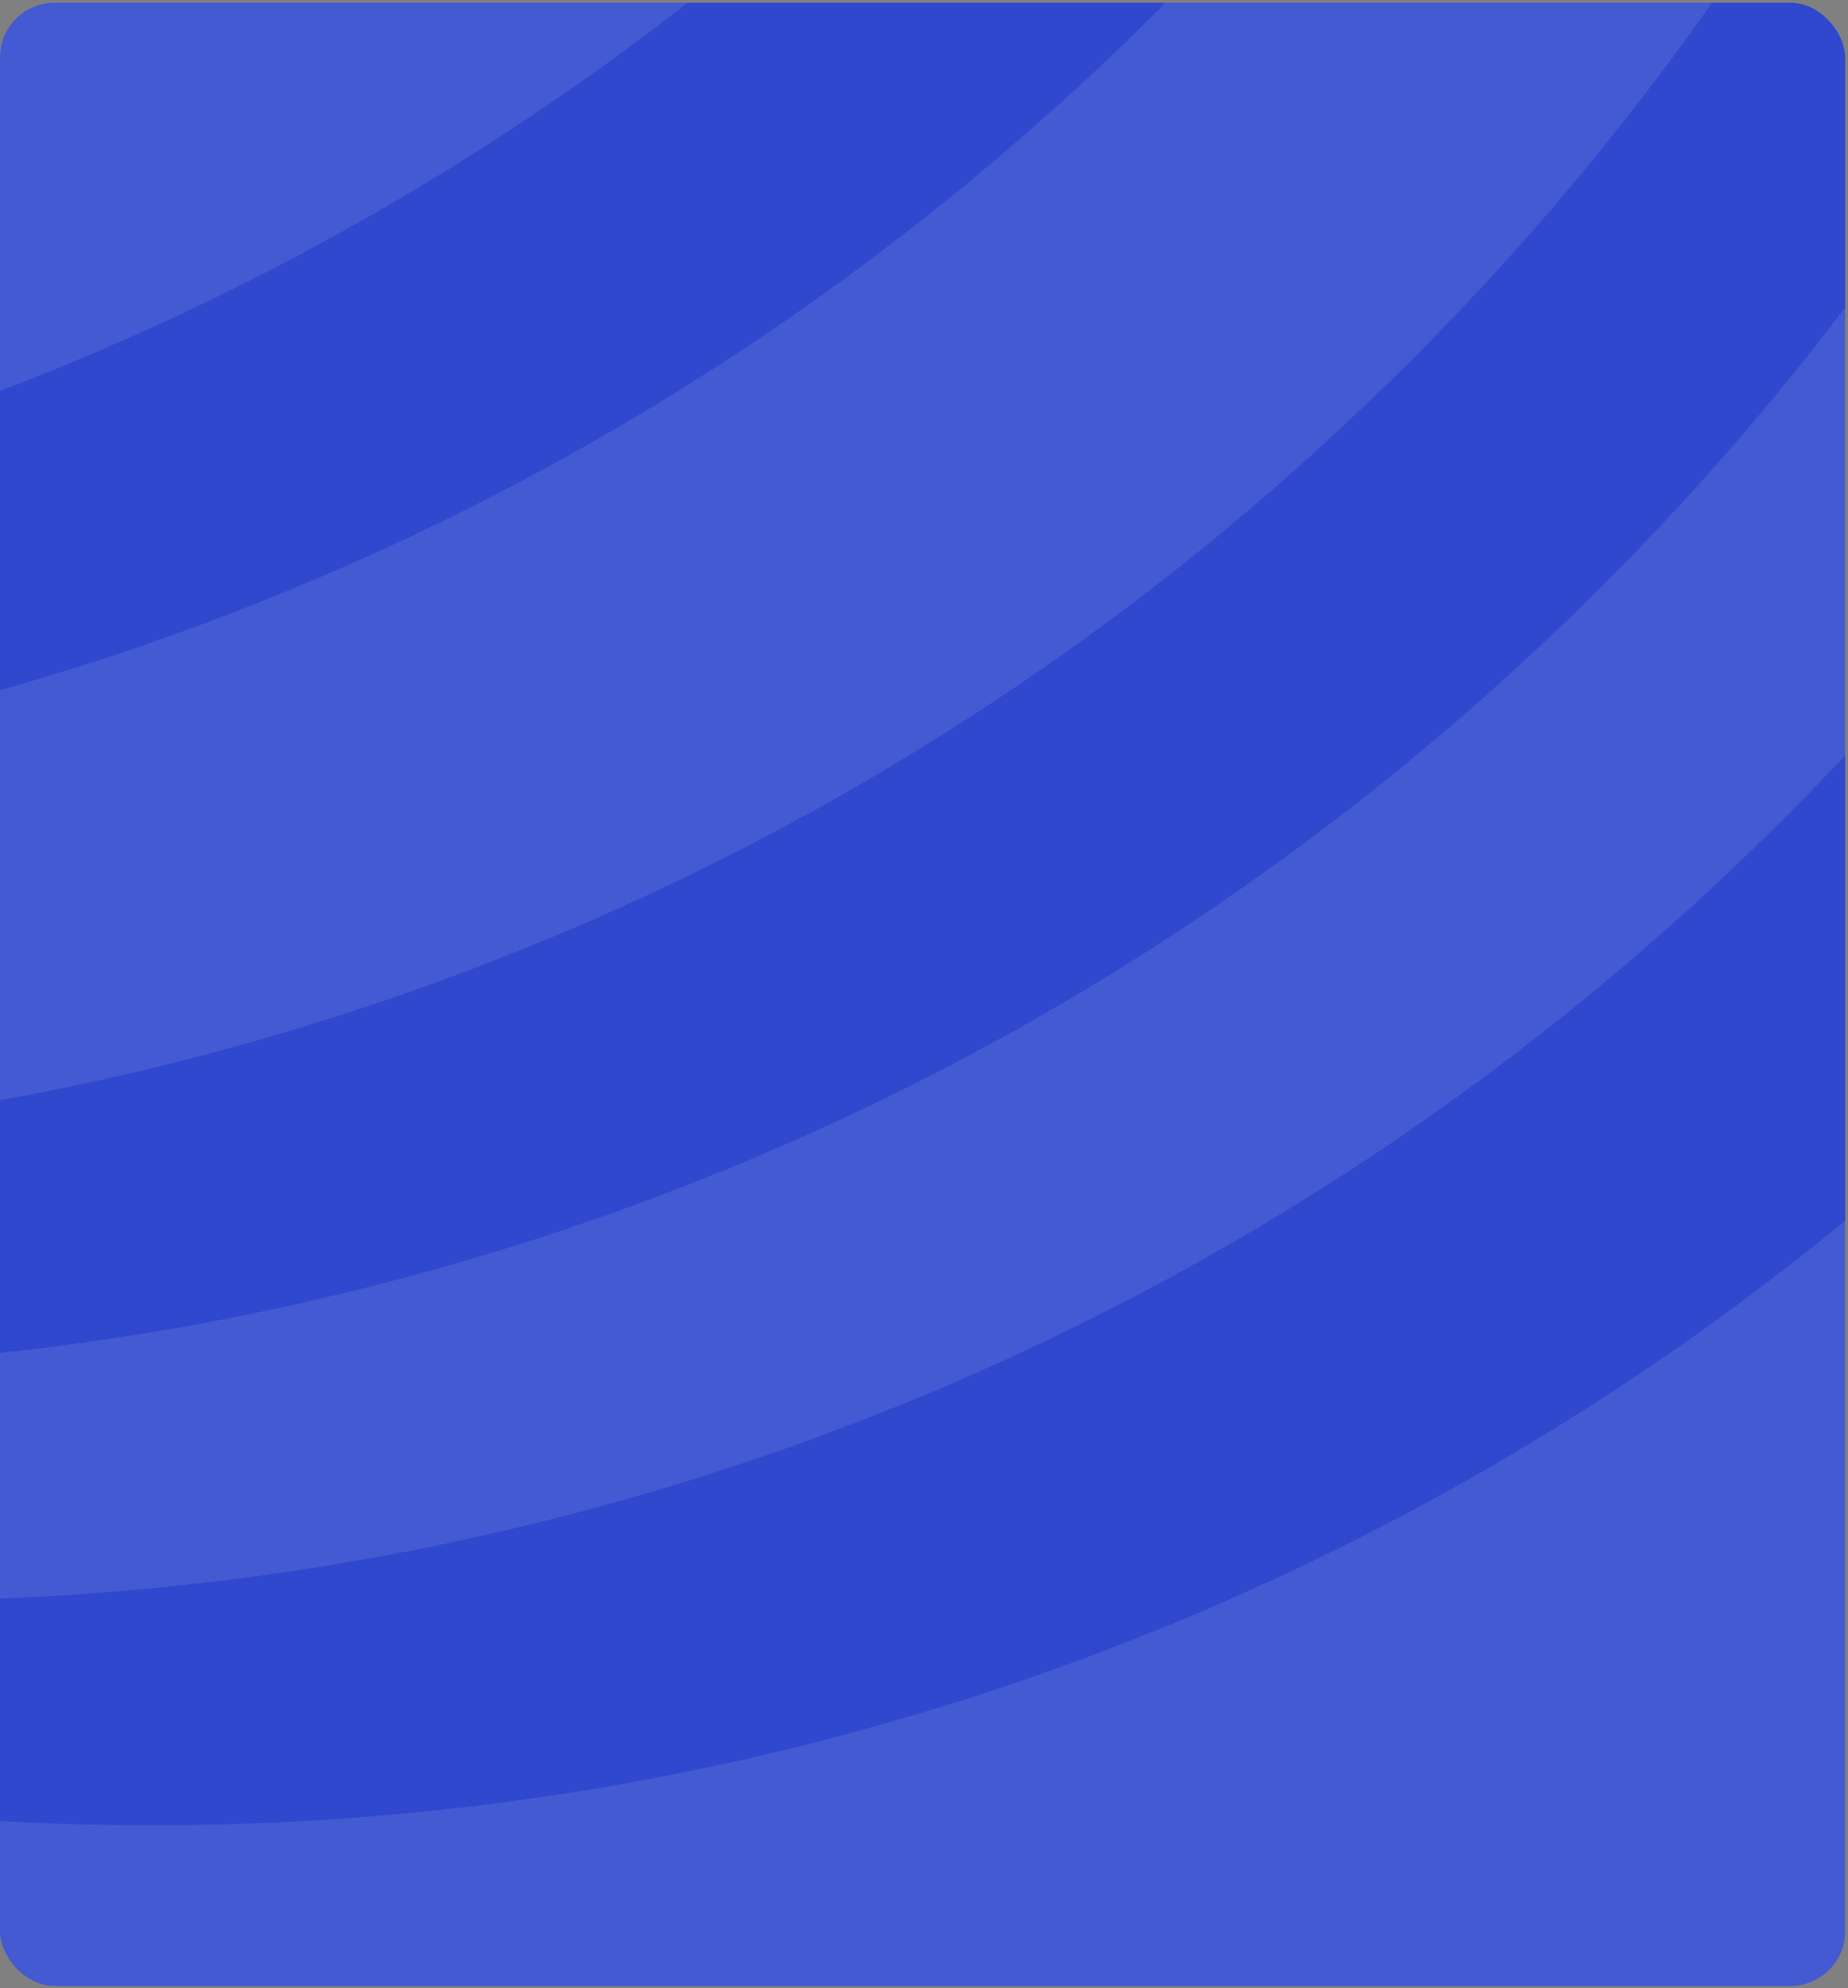 <svg width="541" height="582" viewBox="0 0 541 582" fill="none" xmlns="http://www.w3.org/2000/svg">
<rect x="0" y="0" width="541" height="582" fill="#808080" stroke="none"/>
<g clip-path="url(#clip0_1446_77084)">
<rect y="0.803" width="540.15" height="580.493" rx="16" fill="#3048CD"/>
<path fill-rule="evenodd" clip-rule="evenodd" d="M760.961 291.301L760.979 67.365L760.949 67.5L758.867 72.144C756.649 77.09 754.346 82.036 752.006 86.934L751.533 87.966C749.094 93.079 746.578 98.176 744.017 103.249L744.001 103.264L742.004 107.218L741.928 107.385C739.793 111.529 737.605 115.704 735.387 119.848C734.403 121.643 733.466 123.469 732.467 125.255C730.569 128.788 728.587 132.297 726.635 135.774C725.263 138.179 723.891 140.593 722.518 142.982C720.735 146.054 718.936 149.095 717.121 152.12C715.375 155.065 713.607 158.002 711.8 160.94C710.344 163.329 708.827 165.711 707.325 168.085C705.343 171.268 703.331 174.42 701.288 177.532C699.961 179.588 698.604 181.628 697.247 183.661C694.77 187.432 692.216 191.187 689.655 194.91L686.903 198.88C684.036 203 681.109 207.088 678.151 211.161L675.422 214.861C672.22 219.219 668.996 223.514 665.703 227.801L664.026 229.953C660.557 234.494 656.974 238.971 653.369 243.417L651.821 245.322C648.055 249.959 644.221 254.539 640.287 259.12L639.426 260.144C635.325 264.948 631.17 269.687 626.932 274.411L626.253 275.181C621.908 279.968 617.502 284.739 613.058 289.431L612.822 289.717C608.24 294.544 603.537 299.355 598.826 304.127C594.55 308.374 590.25 312.574 585.943 316.702L582.528 319.957C578.671 323.609 574.837 327.182 570.903 330.754L569.204 332.318C564.859 336.272 560.453 340.131 556.039 343.957L552.464 346.99C548.797 350.142 545.1 353.262 541.395 356.303C540.435 357.097 539.535 357.875 538.567 358.637C534.1 362.289 529.58 365.901 525.029 369.45L521.835 371.911C517.925 374.952 513.961 377.929 509.967 380.859L507.154 383.01C502.55 386.369 497.915 389.695 493.288 392.958C492.007 393.848 490.757 394.721 489.492 395.578C485.97 398.039 482.403 400.445 478.858 402.811C477.334 403.851 475.809 404.875 474.269 405.892C469.787 408.837 465.252 411.751 460.731 414.609C459.298 415.514 457.873 416.387 456.447 417.261C452.872 419.484 449.313 421.651 445.707 423.795C444.167 424.716 442.628 425.669 441.08 426.582C436.293 429.392 431.506 432.163 426.704 434.847C425.789 435.355 424.859 435.863 423.952 436.371C420.011 438.555 416.017 440.706 412.068 442.834C410.277 443.771 408.539 444.708 406.763 445.629C402.372 447.915 397.928 450.186 393.507 452.393C392.097 453.1 390.672 453.783 389.261 454.49C385.328 456.427 381.41 458.324 377.454 460.166C375.594 461.064 373.704 461.913 371.836 462.787C368.01 464.525 364.16 466.272 360.296 467.963C358.459 468.805 356.591 469.591 354.746 470.409C350.745 472.14 346.705 473.823 342.68 475.514C340.485 476.396 338.282 477.285 336.079 478.15C332.71 479.524 329.325 480.85 325.918 482.152C324.172 482.827 322.389 483.518 320.643 484.185C315.97 485.955 311.252 487.655 306.557 489.322C304.422 490.084 302.273 490.823 300.146 491.561C296.792 492.721 293.431 493.832 290.1 494.952C288.217 495.563 286.334 496.198 284.444 496.826C279.817 498.303 275.137 499.756 270.464 501.137C268.048 501.884 265.601 502.575 263.154 503.281C260.288 504.115 257.414 504.933 254.533 505.727C252.071 506.426 249.632 507.109 247.147 507.76C242.65 508.967 238.145 510.15 233.617 511.278C230.987 511.929 228.319 512.548 225.674 513.176C223.235 513.747 220.765 514.303 218.372 514.883C215.399 515.55 212.426 516.209 209.461 516.829C207.746 517.194 206.046 517.543 204.354 517.885C198.576 519.084 192.791 520.235 186.96 521.316L181.647 522.3C178.232 522.872 174.84 523.476 171.448 524.016C170.396 524.183 169.329 524.349 168.27 524.516C161.745 525.565 155.197 526.502 148.642 527.391C147.102 527.606 145.585 527.805 144.046 528.003C140.616 528.448 137.208 528.861 133.778 529.218L129.632 529.679C122.68 530.434 115.683 531.109 108.708 531.681L106.696 531.848C102.839 532.158 98.944 532.452 95.064 532.667L92.74 532.826C80.635 533.557 68.577 534.026 56.45 534.194L54.933 534.218C42.699 534.378 30.419 534.244 18.178 533.856L16.432 533.792C4.214 533.341 -8.005 532.619 -20.2 531.588L-21.831 531.461C-34.225 530.423 -46.619 529.058 -58.967 527.424L-59.684 527.321C-97.757 522.203 -135.525 514.3 -172.652 503.578L-172.804 503.562C-93.439 669.025 75.508 783.944 269.931 783.929C539.997 783.908 760.917 562.233 760.939 291.293L760.961 291.301ZM-220.914 -201.218L384 -201.266C353.439 -152.696 317.122 -106.753 274.975 -64.462C136.802 74.186 -40.202 150.195 -220.935 163.593L-220.907 -201.218L-220.914 -201.218ZM502.725 -1.433L501.887 -0.178L499.927 2.561C496.802 6.975 493.669 11.341 490.467 15.699L488.851 17.875C485.535 22.32 482.188 26.735 478.811 31.085L477.485 32.768C474.085 37.119 470.617 41.469 467.118 45.772L465.402 47.876C461.743 52.338 458.039 56.752 454.265 61.166L453.381 62.158C449.508 66.668 445.567 71.137 441.58 75.559L440.422 76.822C436.427 81.228 432.387 85.578 428.286 89.913L427.44 90.802C423.125 95.375 418.704 99.9 414.229 104.402C410.052 108.602 405.814 112.738 401.53 116.819L399.494 118.764C395.416 122.662 391.3 126.488 387.145 130.275L384.736 132.467C380.529 136.277 376.275 140.072 372.021 143.78L370.512 145.066C366.594 148.432 362.653 151.759 358.712 155.03L356.074 157.245C351.867 160.682 347.674 164.065 343.413 167.407L340.585 169.63C336.377 172.917 332.108 176.18 327.824 179.403L324.958 181.499C321.002 184.429 317.069 187.303 313.09 190.121L311.039 191.59C306.809 194.567 302.54 197.513 298.256 200.419L294.33 203.078C290.115 205.905 285.838 208.699 281.562 211.438L278.345 213.479C274.237 216.083 270.113 218.64 265.974 221.156L262.17 223.467C258.328 225.777 254.494 228.016 250.667 230.247L246.772 232.486C242.564 234.892 238.357 237.218 234.088 239.544C232.419 240.457 230.726 241.363 229.034 242.276C225.109 244.372 221.183 246.436 217.227 248.476C215.481 249.358 213.743 250.247 211.998 251.112C208.75 252.764 205.473 254.384 202.187 255.979C200.617 256.742 199.07 257.496 197.507 258.266C193.459 260.188 189.381 262.085 185.28 263.951C183.238 264.888 181.172 265.841 179.106 266.746C175.402 268.413 171.72 270.033 167.977 271.613C165.584 272.637 163.183 273.646 160.766 274.67C158.175 275.726 155.537 276.822 152.93 277.862C149.698 279.14 146.482 280.458 143.25 281.673C140.551 282.745 137.86 283.769 135.139 284.778C132.799 285.683 130.451 286.548 128.065 287.406C124.17 288.819 120.321 290.217 116.403 291.551C114.063 292.384 111.753 293.162 109.421 293.933C107.012 294.735 104.641 295.489 102.278 296.291C98.246 297.601 94.138 298.879 90.06 300.126C88.131 300.753 86.187 301.333 84.244 301.921C80.082 303.167 75.889 304.366 71.697 305.534C69.669 306.097 67.619 306.661 65.569 307.233C62.535 308.051 59.516 308.853 56.483 309.639L52.023 310.782C46.985 312.045 41.939 313.284 36.893 314.42L32.807 315.372C27.128 316.659 21.381 317.866 15.664 319.041L13.324 319.51C3.285 321.495 -6.791 323.298 -16.914 324.895L-18.865 325.188C-25.261 326.197 -31.679 327.126 -38.104 327.937L-39.095 328.088C-49.53 329.438 -59.973 330.566 -70.431 331.519L-70.957 331.559C-77.794 332.131 -84.639 332.64 -91.469 333.085L-92.086 333.109C-134.504 335.684 -177.052 334.822 -219.371 330.523L-219.424 330.523C-220.437 317.631 -220.962 304.572 -220.961 291.402L-220.956 231.586C-17.905 233.515 185.723 156.822 340.621 1.422C393.303 -51.444 436.892 -109.994 471.418 -172.25C466.074 -154.777 463.199 -136.217 463.197 -116.99C463.194 -73.408 477.948 -33.319 502.725 -1.409L502.725 -1.433Z" fill="white" fill-opacity="0.1"/>
<path fill-rule="evenodd" clip-rule="evenodd" d="M565.163 55.132C563.555 57.498 561.946 59.863 560.307 62.221L559.278 63.761C555.855 68.676 552.372 73.558 548.835 78.393L547.76 79.846C544.161 84.76 540.449 89.658 536.706 94.525L536.005 95.462C532.231 100.336 528.412 105.179 524.509 109.99L523.495 111.244C519.638 116.007 515.712 120.699 511.687 125.399L510.803 126.455C506.755 131.155 502.654 135.839 498.469 140.475L497.44 141.627C493.255 146.279 488.986 150.907 484.641 155.488L483.962 156.195C479.457 160.918 474.929 165.65 470.287 170.287C466.003 174.59 461.65 178.797 457.297 182.989L454.69 185.474C450.49 189.452 446.29 193.366 442.044 197.248L439.262 199.733C435.366 203.266 431.441 206.735 427.492 210.149L425.449 211.935C421.119 215.659 416.729 219.327 412.315 222.939L409.205 225.487C404.692 229.187 400.134 232.839 395.522 236.388L394.455 237.206C390.049 240.62 385.62 243.97 381.153 247.297L378.653 249.162C374.178 252.441 369.681 255.649 365.176 258.832L361.395 261.46C357.423 264.207 353.467 266.915 349.45 269.59C347.91 270.614 346.371 271.623 344.823 272.639C341.019 275.148 337.239 277.609 333.397 280.023C332.04 280.888 330.675 281.753 329.303 282.603C324.753 285.453 320.179 288.224 315.598 290.971C314.401 291.67 313.197 292.369 311.985 293.083C307.906 295.457 303.828 297.831 299.735 300.133L296.831 301.785C292.295 304.286 287.745 306.779 283.179 309.192L278.262 311.789C273.765 314.163 269.244 316.465 264.724 318.712C263.291 319.411 261.858 320.11 260.448 320.808C256.736 322.618 253.054 324.397 249.319 326.152C247.718 326.914 246.102 327.668 244.494 328.438C240.027 330.511 235.514 332.527 231.009 334.504C229.15 335.322 227.297 336.1 225.46 336.918C221.878 338.458 218.272 339.975 214.674 341.46C212.121 342.524 209.544 343.556 206.983 344.596C203.637 345.906 200.313 347.232 196.959 348.503C195.016 349.257 193.026 350.011 191.067 350.765C186.623 352.417 182.195 354.045 177.758 355.609C175.761 356.3 173.764 356.983 171.767 357.673C168.276 358.888 164.762 360.079 161.278 361.247C158.984 361.977 156.69 362.731 154.403 363.478C150.523 364.709 146.643 365.916 142.763 367.091C140.454 367.782 138.175 368.457 135.903 369.116C132.107 370.243 128.281 371.307 124.469 372.347C121.565 373.157 118.608 373.951 115.688 374.706C113.264 375.373 110.81 375.968 108.386 376.596C104.293 377.636 100.184 378.645 96.091 379.582C93.591 380.193 91.045 380.765 88.529 381.368C85.488 382.051 82.462 382.703 79.39 383.346C77.667 383.711 75.922 384.06 74.161 384.426C68.802 385.538 63.421 386.594 58.009 387.587L53.405 388.42C42.947 390.255 32.444 391.891 21.909 393.329L18.906 393.75C12.214 394.632 5.476 395.418 -1.247 396.141L-2.459 396.252C-6.187 396.665 -9.914 397.047 -13.649 397.372L-13.748 397.38C-20.791 397.984 -27.819 398.509 -34.877 398.954L-38.597 399.176C-49.467 399.804 -60.374 400.202 -71.305 400.386L-71.556 400.386C-79.011 400.505 -86.442 400.506 -93.859 400.411L-94.85 400.403C-106.093 400.245 -117.313 399.857 -128.556 399.199L-130.08 399.12C-148.777 398.01 -167.483 396.233 -186.111 393.79L-187.239 393.631C-198.497 392.14 -209.717 390.41 -220.899 388.45L-220.968 388.426C-216.823 409.074 -211.367 429.253 -204.722 448.9L-204.219 449.019C-200.232 449.9 -196.284 450.773 -192.298 451.614C-189.454 452.225 -186.627 452.789 -183.784 453.344C-181.657 453.788 -179.492 454.177 -177.312 454.63C-172.434 455.55 -167.541 456.415 -162.655 457.264C-160.65 457.605 -158.63 457.954 -156.641 458.303C-153.584 458.779 -150.543 459.271 -147.487 459.7C-145.52 459.985 -143.546 460.303 -141.587 460.557C-138.691 460.993 -135.764 461.398 -132.852 461.778C-128.736 462.342 -124.627 462.834 -120.511 463.294C-117.615 463.627 -114.757 463.936 -111.86 464.246C-109.673 464.452 -107.47 464.666 -105.259 464.896C-99.238 465.467 -93.193 465.975 -87.164 466.395L-84.42 466.633C-81.341 466.847 -78.276 467.014 -75.212 467.188L-69.107 467.529C-66.249 467.664 -63.375 467.782 -60.532 467.925C-56.34 468.076 -52.201 468.202 -48.039 468.281C-45.066 468.368 -42.109 468.392 -39.144 468.408C-36.979 468.423 -34.837 468.447 -32.672 468.455C-29.784 468.455 -26.925 468.462 -24.059 468.446C-19.852 468.422 -15.675 468.366 -11.482 468.263C-8.639 468.191 -5.781 468.095 -2.938 467.984C-0.758 467.92 1.453 467.825 3.64 467.737C6.514 467.594 9.38 467.475 12.254 467.332C16.408 467.085 20.593 466.847 24.754 466.545C27.438 466.362 30.143 466.164 32.826 465.909C35.372 465.695 37.918 465.48 40.472 465.282C43.086 465.011 45.678 464.781 48.269 464.519C52.561 464.106 56.852 463.621 61.144 463.129C63.735 462.835 66.304 462.509 68.888 462.175C71.502 461.834 74.124 461.492 76.739 461.135C79.186 460.793 81.633 460.46 84.049 460.102C88.493 459.459 92.898 458.768 97.289 458.045C99.713 457.616 102.129 457.211 104.546 456.767C107.282 456.298 110.026 455.821 112.762 455.329C115.209 454.86 117.656 454.392 120.118 453.931C124.478 453.089 128.869 452.184 133.221 451.255C135.561 450.747 137.901 450.223 140.241 449.698C143.001 449.071 145.768 448.452 148.55 447.808C150.86 447.253 153.177 446.721 155.486 446.157C159.968 445.069 164.458 443.933 168.94 442.758C170.762 442.266 172.614 441.75 174.443 441.281C177.935 440.312 181.448 439.351 184.924 438.351C186.784 437.835 188.614 437.287 190.451 436.763C195.032 435.429 199.636 434.015 204.171 432.602C206.077 431.991 207.967 431.387 209.842 430.76C213.082 429.72 216.321 428.671 219.576 427.568L225.278 425.622C229.867 424.042 234.463 422.407 239.044 420.747C240.66 420.136 242.307 419.524 243.93 418.889C247.429 417.587 250.874 416.285 254.343 414.927L259.831 412.743C264.389 410.957 268.902 409.123 273.391 407.225C275.023 406.526 276.57 405.852 278.171 405.161C281.601 403.66 285.023 402.199 288.431 400.651L293.469 398.412C298.073 396.324 302.67 394.172 307.251 391.965C308.501 391.377 309.789 390.734 311.047 390.139C314.767 388.328 318.479 386.463 322.184 384.605L326.849 382.239C331.437 379.865 336.011 377.491 340.516 375.045C341.568 374.482 342.62 373.878 343.679 373.315C347.582 371.147 351.477 369.011 355.365 366.788L359.092 364.676C363.773 361.977 368.43 359.238 373.065 356.459L375.626 354.895C379.575 352.481 383.508 350.02 387.456 347.535L391.39 345.026C395.918 342.112 400.43 339.167 404.928 336.182L406.932 334.8C410.919 332.077 414.868 329.362 418.816 326.583L422.567 323.915C427.056 320.732 431.516 317.5 435.952 314.205L437.164 313.277C441.364 310.148 445.488 306.981 449.612 303.757L452.997 301.137C457.357 297.692 461.679 294.222 465.994 290.658L467.434 289.451C471.375 286.188 475.316 282.877 479.234 279.519L482.451 276.716C486.773 272.953 491.058 269.174 495.288 265.3L495.867 264.768C499.938 261.084 503.963 257.313 507.957 253.51L511.197 250.414C515.374 246.429 519.483 242.411 523.546 238.315C527.945 233.925 532.236 229.479 536.52 224.985L537.946 223.493C541.857 219.333 545.721 215.173 549.548 210.965L550.905 209.488C554.93 205.026 558.909 200.501 562.812 195.952L563.696 194.912C567.363 190.649 570.954 186.322 574.536 182.011L576.381 179.773C579.979 175.351 583.539 170.905 587.008 166.419L587.633 165.665C591.231 161.037 594.776 156.376 598.237 151.669L600.005 149.319C603.093 145.103 606.165 140.848 609.161 136.601L610.815 134.275C613.856 129.94 616.822 125.605 619.764 121.207L622.112 117.722C624.758 113.689 627.418 109.656 629.995 105.591L632.053 102.384C634.714 98.121 637.366 93.842 639.951 89.539L641.498 87.007C644.266 82.362 647.025 77.678 649.701 73.01L650.776 71.066L565.186 55.195L565.163 55.132Z" fill="white" fill-opacity="0.1"/>
</g>
<defs>
<clipPath id="clip0_1446_77084">
<rect y="0.803" width="540.15" height="580.493" rx="16" fill="white"/>
</clipPath>
</defs>
</svg>
